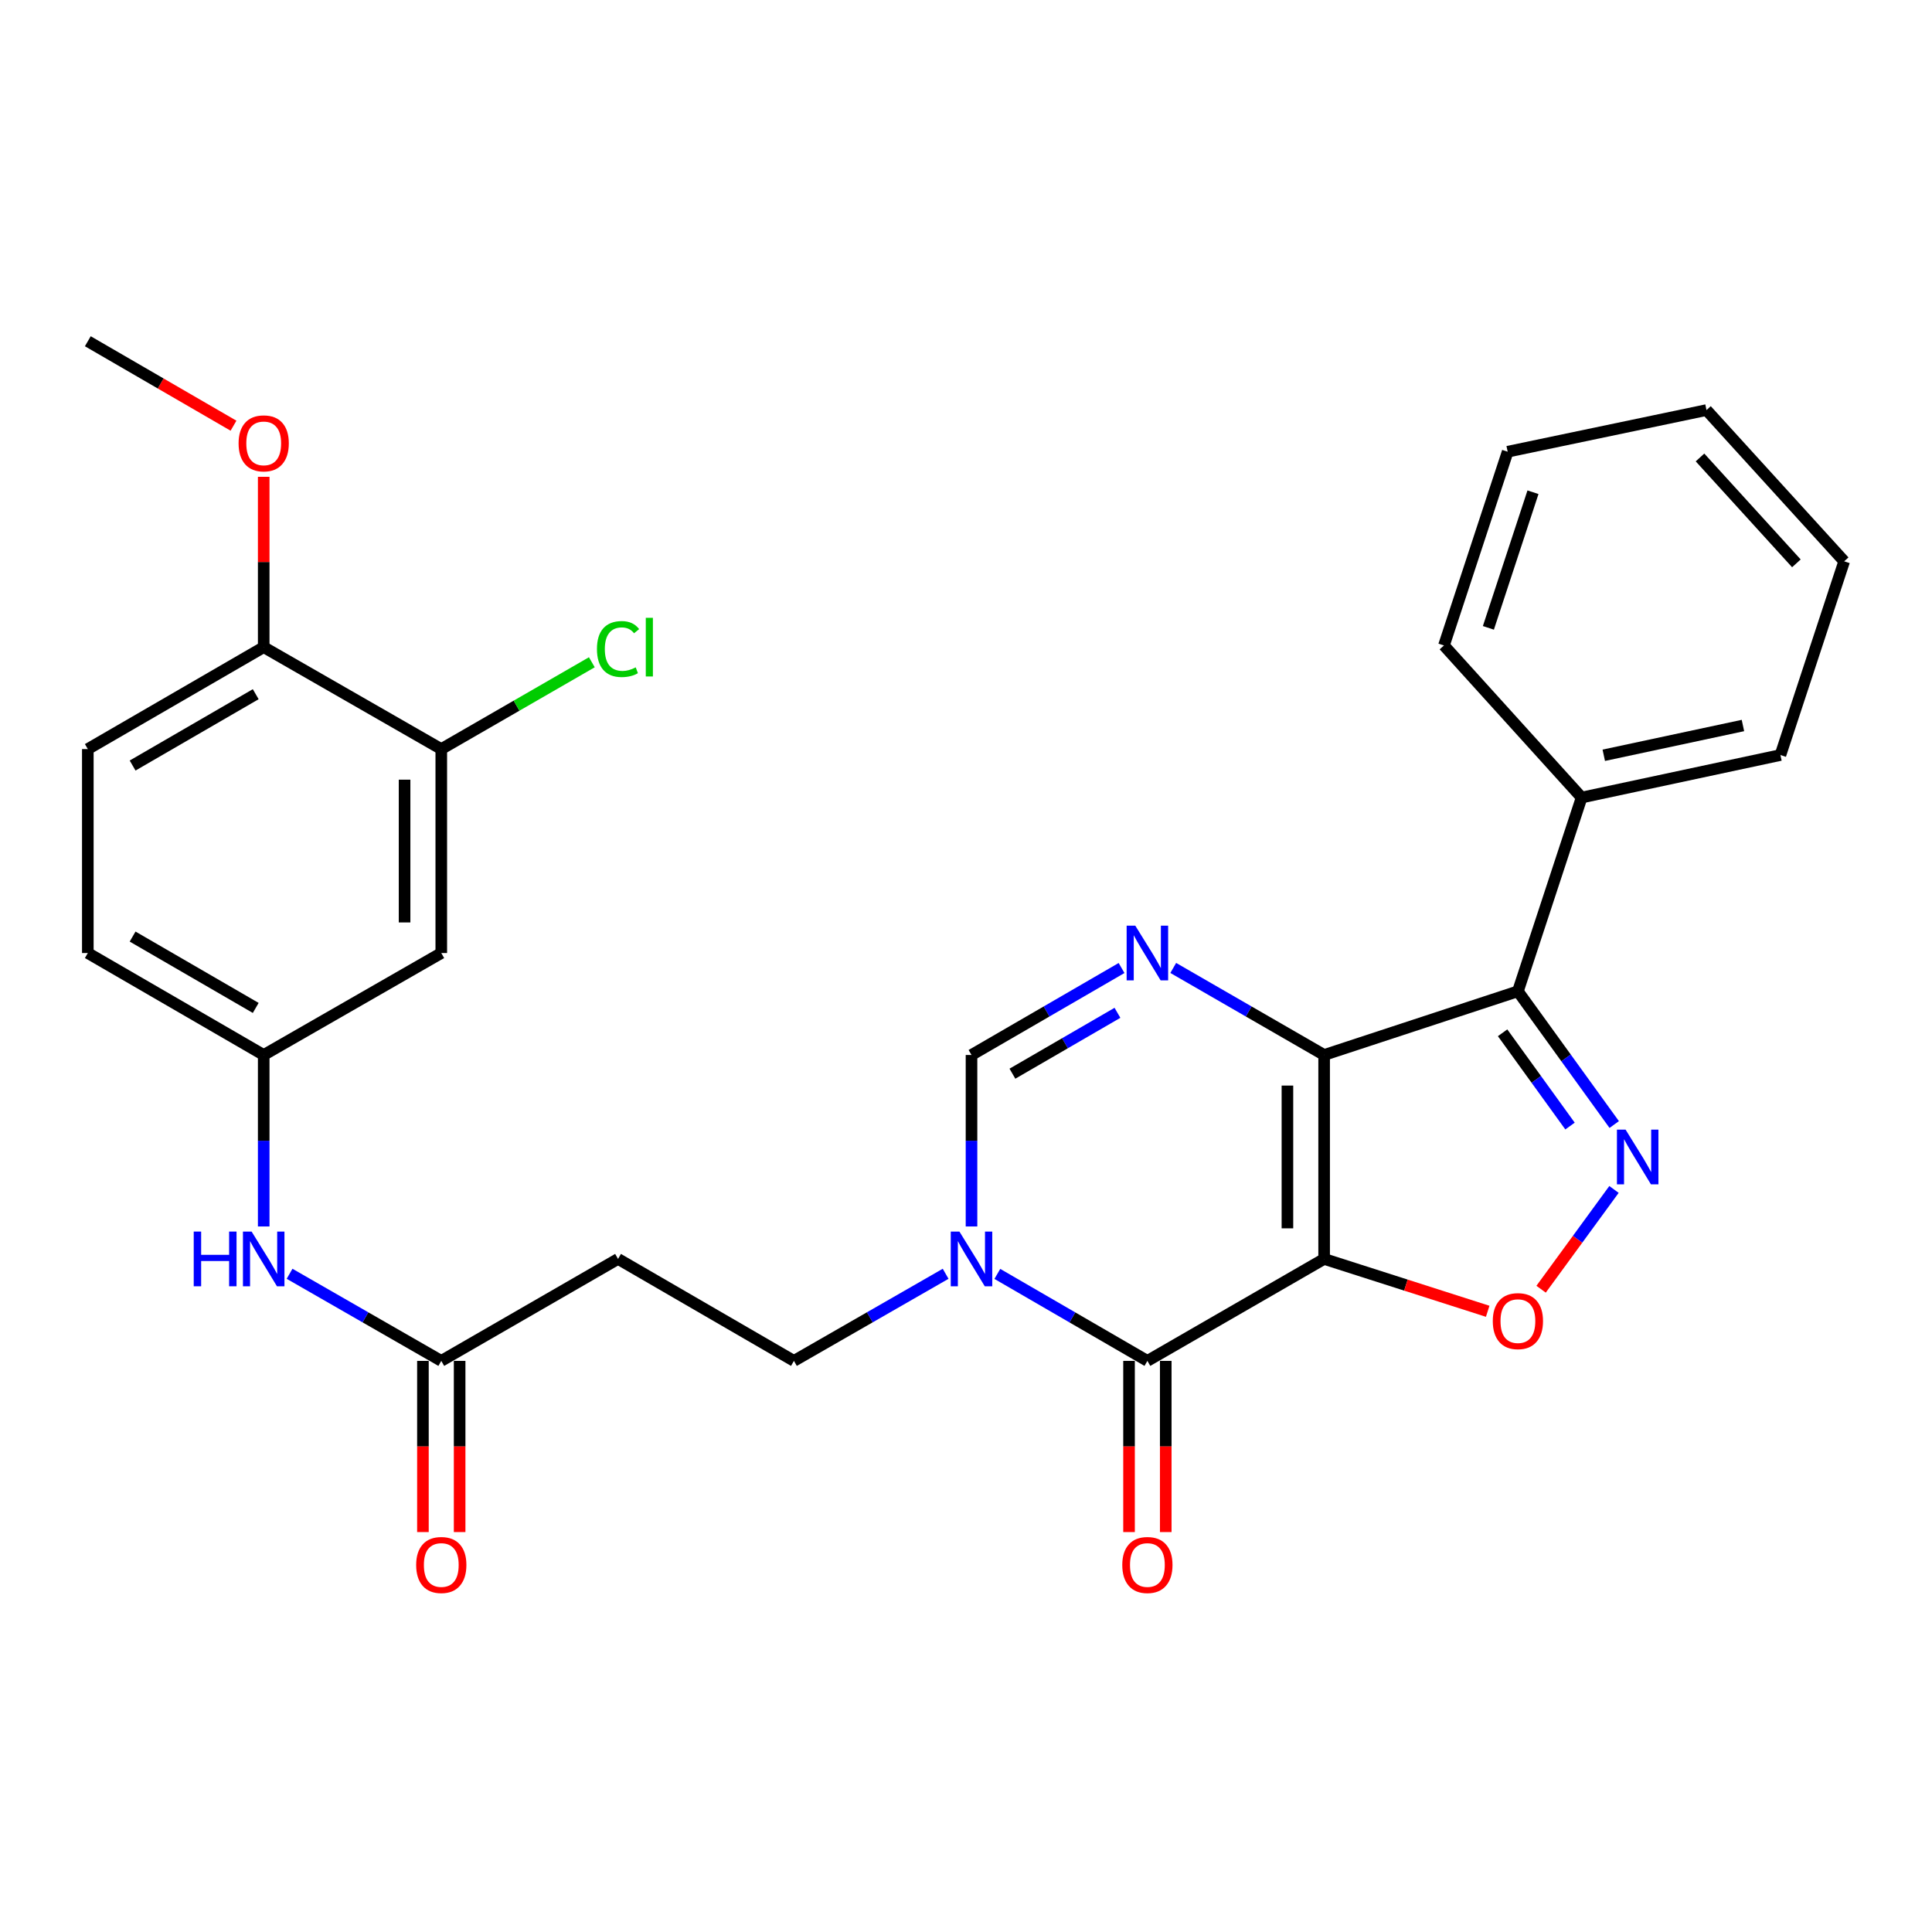 <?xml version='1.0' encoding='iso-8859-1'?>
<svg version='1.1' baseProfile='full'
              xmlns='http://www.w3.org/2000/svg'
                      xmlns:rdkit='http://www.rdkit.org/xml'
                      xmlns:xlink='http://www.w3.org/1999/xlink'
                  xml:space='preserve'
width='1000px' height='1000px' viewBox='0 0 1000 1000'>
<!-- END OF HEADER -->
<rect style='opacity:1.0;fill:#FFFFFF;stroke:none' width='1000' height='1000' x='0' y='0'> </rect>
<path class='bond-0' d='M 685.369,651.618 L 685.369,546.056' style='fill:none;fill-rule:evenodd;stroke:#000000;stroke-width:6px;stroke-linecap:butt;stroke-linejoin:miter;stroke-opacity:1' />
<path class='bond-0' d='M 666.37,635.783 L 666.37,561.89' style='fill:none;fill-rule:evenodd;stroke:#000000;stroke-width:6px;stroke-linecap:butt;stroke-linejoin:miter;stroke-opacity:1' />
<path class='bond-1' d='M 685.369,651.618 L 593.888,704.393' style='fill:none;fill-rule:evenodd;stroke:#000000;stroke-width:6px;stroke-linecap:butt;stroke-linejoin:miter;stroke-opacity:1' />
<path class='bond-5' d='M 685.369,651.618 L 727.7,665.17' style='fill:none;fill-rule:evenodd;stroke:#000000;stroke-width:6px;stroke-linecap:butt;stroke-linejoin:miter;stroke-opacity:1' />
<path class='bond-5' d='M 727.7,665.17 L 770.031,678.722' style='fill:none;fill-rule:evenodd;stroke:#FF0000;stroke-width:6px;stroke-linecap:butt;stroke-linejoin:miter;stroke-opacity:1' />
<path class='bond-2' d='M 685.369,546.056 L 646.318,523.532' style='fill:none;fill-rule:evenodd;stroke:#000000;stroke-width:6px;stroke-linecap:butt;stroke-linejoin:miter;stroke-opacity:1' />
<path class='bond-2' d='M 646.318,523.532 L 607.268,501.008' style='fill:none;fill-rule:evenodd;stroke:#0000FF;stroke-width:6px;stroke-linecap:butt;stroke-linejoin:miter;stroke-opacity:1' />
<path class='bond-3' d='M 685.369,546.056 L 785.664,513.092' style='fill:none;fill-rule:evenodd;stroke:#000000;stroke-width:6px;stroke-linecap:butt;stroke-linejoin:miter;stroke-opacity:1' />
<path class='bond-6' d='M 593.888,704.393 L 555.054,681.881' style='fill:none;fill-rule:evenodd;stroke:#000000;stroke-width:6px;stroke-linecap:butt;stroke-linejoin:miter;stroke-opacity:1' />
<path class='bond-6' d='M 555.054,681.881 L 516.221,659.369' style='fill:none;fill-rule:evenodd;stroke:#0000FF;stroke-width:6px;stroke-linecap:butt;stroke-linejoin:miter;stroke-opacity:1' />
<path class='bond-14' d='M 584.388,704.393 L 584.388,748.695' style='fill:none;fill-rule:evenodd;stroke:#000000;stroke-width:6px;stroke-linecap:butt;stroke-linejoin:miter;stroke-opacity:1' />
<path class='bond-14' d='M 584.388,748.695 L 584.388,792.996' style='fill:none;fill-rule:evenodd;stroke:#FF0000;stroke-width:6px;stroke-linecap:butt;stroke-linejoin:miter;stroke-opacity:1' />
<path class='bond-14' d='M 603.387,704.393 L 603.387,748.695' style='fill:none;fill-rule:evenodd;stroke:#000000;stroke-width:6px;stroke-linecap:butt;stroke-linejoin:miter;stroke-opacity:1' />
<path class='bond-14' d='M 603.387,748.695 L 603.387,792.996' style='fill:none;fill-rule:evenodd;stroke:#FF0000;stroke-width:6px;stroke-linecap:butt;stroke-linejoin:miter;stroke-opacity:1' />
<path class='bond-30' d='M 580.517,501.04 L 541.684,523.548' style='fill:none;fill-rule:evenodd;stroke:#0000FF;stroke-width:6px;stroke-linecap:butt;stroke-linejoin:miter;stroke-opacity:1' />
<path class='bond-30' d='M 541.684,523.548 L 502.85,546.056' style='fill:none;fill-rule:evenodd;stroke:#000000;stroke-width:6px;stroke-linecap:butt;stroke-linejoin:miter;stroke-opacity:1' />
<path class='bond-30' d='M 578.394,524.231 L 551.211,539.986' style='fill:none;fill-rule:evenodd;stroke:#0000FF;stroke-width:6px;stroke-linecap:butt;stroke-linejoin:miter;stroke-opacity:1' />
<path class='bond-30' d='M 551.211,539.986 L 524.027,555.741' style='fill:none;fill-rule:evenodd;stroke:#000000;stroke-width:6px;stroke-linecap:butt;stroke-linejoin:miter;stroke-opacity:1' />
<path class='bond-15' d='M 785.664,513.092 L 818.648,412.808' style='fill:none;fill-rule:evenodd;stroke:#000000;stroke-width:6px;stroke-linecap:butt;stroke-linejoin:miter;stroke-opacity:1' />
<path class='bond-29' d='M 785.664,513.092 L 810.59,547.575' style='fill:none;fill-rule:evenodd;stroke:#000000;stroke-width:6px;stroke-linecap:butt;stroke-linejoin:miter;stroke-opacity:1' />
<path class='bond-29' d='M 810.59,547.575 L 835.516,582.057' style='fill:none;fill-rule:evenodd;stroke:#0000FF;stroke-width:6px;stroke-linecap:butt;stroke-linejoin:miter;stroke-opacity:1' />
<path class='bond-29' d='M 777.744,534.567 L 795.192,558.705' style='fill:none;fill-rule:evenodd;stroke:#000000;stroke-width:6px;stroke-linecap:butt;stroke-linejoin:miter;stroke-opacity:1' />
<path class='bond-29' d='M 795.192,558.705 L 812.641,582.843' style='fill:none;fill-rule:evenodd;stroke:#0000FF;stroke-width:6px;stroke-linecap:butt;stroke-linejoin:miter;stroke-opacity:1' />
<path class='bond-4' d='M 835.399,615.651 L 816.533,641.475' style='fill:none;fill-rule:evenodd;stroke:#0000FF;stroke-width:6px;stroke-linecap:butt;stroke-linejoin:miter;stroke-opacity:1' />
<path class='bond-4' d='M 816.533,641.475 L 797.666,667.299' style='fill:none;fill-rule:evenodd;stroke:#FF0000;stroke-width:6px;stroke-linecap:butt;stroke-linejoin:miter;stroke-opacity:1' />
<path class='bond-7' d='M 502.85,634.819 L 502.85,590.437' style='fill:none;fill-rule:evenodd;stroke:#0000FF;stroke-width:6px;stroke-linecap:butt;stroke-linejoin:miter;stroke-opacity:1' />
<path class='bond-7' d='M 502.85,590.437 L 502.85,546.056' style='fill:none;fill-rule:evenodd;stroke:#000000;stroke-width:6px;stroke-linecap:butt;stroke-linejoin:miter;stroke-opacity:1' />
<path class='bond-12' d='M 489.46,659.306 L 450.198,681.849' style='fill:none;fill-rule:evenodd;stroke:#0000FF;stroke-width:6px;stroke-linecap:butt;stroke-linejoin:miter;stroke-opacity:1' />
<path class='bond-12' d='M 450.198,681.849 L 410.936,704.393' style='fill:none;fill-rule:evenodd;stroke:#000000;stroke-width:6px;stroke-linecap:butt;stroke-linejoin:miter;stroke-opacity:1' />
<path class='bond-8' d='M 228.406,704.393 L 319.898,651.618' style='fill:none;fill-rule:evenodd;stroke:#000000;stroke-width:6px;stroke-linecap:butt;stroke-linejoin:miter;stroke-opacity:1' />
<path class='bond-13' d='M 228.406,704.393 L 189.144,681.849' style='fill:none;fill-rule:evenodd;stroke:#000000;stroke-width:6px;stroke-linecap:butt;stroke-linejoin:miter;stroke-opacity:1' />
<path class='bond-13' d='M 189.144,681.849 L 149.882,659.306' style='fill:none;fill-rule:evenodd;stroke:#0000FF;stroke-width:6px;stroke-linecap:butt;stroke-linejoin:miter;stroke-opacity:1' />
<path class='bond-18' d='M 218.907,704.393 L 218.907,748.695' style='fill:none;fill-rule:evenodd;stroke:#000000;stroke-width:6px;stroke-linecap:butt;stroke-linejoin:miter;stroke-opacity:1' />
<path class='bond-18' d='M 218.907,748.695 L 218.907,792.996' style='fill:none;fill-rule:evenodd;stroke:#FF0000;stroke-width:6px;stroke-linecap:butt;stroke-linejoin:miter;stroke-opacity:1' />
<path class='bond-18' d='M 237.906,704.393 L 237.906,748.695' style='fill:none;fill-rule:evenodd;stroke:#000000;stroke-width:6px;stroke-linecap:butt;stroke-linejoin:miter;stroke-opacity:1' />
<path class='bond-18' d='M 237.906,748.695 L 237.906,792.996' style='fill:none;fill-rule:evenodd;stroke:#FF0000;stroke-width:6px;stroke-linecap:butt;stroke-linejoin:miter;stroke-opacity:1' />
<path class='bond-9' d='M 228.406,387.719 L 228.406,493.291' style='fill:none;fill-rule:evenodd;stroke:#000000;stroke-width:6px;stroke-linecap:butt;stroke-linejoin:miter;stroke-opacity:1' />
<path class='bond-9' d='M 209.407,403.554 L 209.407,477.455' style='fill:none;fill-rule:evenodd;stroke:#000000;stroke-width:6px;stroke-linecap:butt;stroke-linejoin:miter;stroke-opacity:1' />
<path class='bond-20' d='M 228.406,387.719 L 267.372,365.251' style='fill:none;fill-rule:evenodd;stroke:#000000;stroke-width:6px;stroke-linecap:butt;stroke-linejoin:miter;stroke-opacity:1' />
<path class='bond-20' d='M 267.372,365.251 L 306.338,342.783' style='fill:none;fill-rule:evenodd;stroke:#00CC00;stroke-width:6px;stroke-linecap:butt;stroke-linejoin:miter;stroke-opacity:1' />
<path class='bond-32' d='M 228.406,387.719 L 136.492,334.964' style='fill:none;fill-rule:evenodd;stroke:#000000;stroke-width:6px;stroke-linecap:butt;stroke-linejoin:miter;stroke-opacity:1' />
<path class='bond-10' d='M 319.898,651.618 L 410.936,704.393' style='fill:none;fill-rule:evenodd;stroke:#000000;stroke-width:6px;stroke-linecap:butt;stroke-linejoin:miter;stroke-opacity:1' />
<path class='bond-11' d='M 228.406,493.291 L 136.492,546.056' style='fill:none;fill-rule:evenodd;stroke:#000000;stroke-width:6px;stroke-linecap:butt;stroke-linejoin:miter;stroke-opacity:1' />
<path class='bond-16' d='M 136.492,634.819 L 136.492,590.437' style='fill:none;fill-rule:evenodd;stroke:#0000FF;stroke-width:6px;stroke-linecap:butt;stroke-linejoin:miter;stroke-opacity:1' />
<path class='bond-16' d='M 136.492,590.437 L 136.492,546.056' style='fill:none;fill-rule:evenodd;stroke:#000000;stroke-width:6px;stroke-linecap:butt;stroke-linejoin:miter;stroke-opacity:1' />
<path class='bond-23' d='M 818.648,412.808 L 921.55,390.801' style='fill:none;fill-rule:evenodd;stroke:#000000;stroke-width:6px;stroke-linecap:butt;stroke-linejoin:miter;stroke-opacity:1' />
<path class='bond-23' d='M 830.11,390.928 L 902.141,375.523' style='fill:none;fill-rule:evenodd;stroke:#000000;stroke-width:6px;stroke-linecap:butt;stroke-linejoin:miter;stroke-opacity:1' />
<path class='bond-24' d='M 818.648,412.808 L 747.391,334.088' style='fill:none;fill-rule:evenodd;stroke:#000000;stroke-width:6px;stroke-linecap:butt;stroke-linejoin:miter;stroke-opacity:1' />
<path class='bond-21' d='M 136.492,546.056 L 45.455,493.291' style='fill:none;fill-rule:evenodd;stroke:#000000;stroke-width:6px;stroke-linecap:butt;stroke-linejoin:miter;stroke-opacity:1' />
<path class='bond-21' d='M 132.364,521.703 L 68.638,484.768' style='fill:none;fill-rule:evenodd;stroke:#000000;stroke-width:6px;stroke-linecap:butt;stroke-linejoin:miter;stroke-opacity:1' />
<path class='bond-17' d='M 136.492,334.964 L 45.455,387.719' style='fill:none;fill-rule:evenodd;stroke:#000000;stroke-width:6px;stroke-linecap:butt;stroke-linejoin:miter;stroke-opacity:1' />
<path class='bond-17' d='M 132.363,359.316 L 68.636,396.244' style='fill:none;fill-rule:evenodd;stroke:#000000;stroke-width:6px;stroke-linecap:butt;stroke-linejoin:miter;stroke-opacity:1' />
<path class='bond-22' d='M 136.492,334.964 L 136.492,290.883' style='fill:none;fill-rule:evenodd;stroke:#000000;stroke-width:6px;stroke-linecap:butt;stroke-linejoin:miter;stroke-opacity:1' />
<path class='bond-22' d='M 136.492,290.883 L 136.492,246.802' style='fill:none;fill-rule:evenodd;stroke:#FF0000;stroke-width:6px;stroke-linecap:butt;stroke-linejoin:miter;stroke-opacity:1' />
<path class='bond-19' d='M 45.455,387.719 L 45.455,493.291' style='fill:none;fill-rule:evenodd;stroke:#000000;stroke-width:6px;stroke-linecap:butt;stroke-linejoin:miter;stroke-opacity:1' />
<path class='bond-25' d='M 120.862,220.341 L 83.158,198.484' style='fill:none;fill-rule:evenodd;stroke:#FF0000;stroke-width:6px;stroke-linecap:butt;stroke-linejoin:miter;stroke-opacity:1' />
<path class='bond-25' d='M 83.158,198.484 L 45.455,176.627' style='fill:none;fill-rule:evenodd;stroke:#000000;stroke-width:6px;stroke-linecap:butt;stroke-linejoin:miter;stroke-opacity:1' />
<path class='bond-26' d='M 921.55,390.801 L 954.545,290.538' style='fill:none;fill-rule:evenodd;stroke:#000000;stroke-width:6px;stroke-linecap:butt;stroke-linejoin:miter;stroke-opacity:1' />
<path class='bond-27' d='M 747.391,334.088 L 780.365,233.804' style='fill:none;fill-rule:evenodd;stroke:#000000;stroke-width:6px;stroke-linecap:butt;stroke-linejoin:miter;stroke-opacity:1' />
<path class='bond-27' d='M 770.385,324.98 L 793.467,254.781' style='fill:none;fill-rule:evenodd;stroke:#000000;stroke-width:6px;stroke-linecap:butt;stroke-linejoin:miter;stroke-opacity:1' />
<path class='bond-31' d='M 954.545,290.538 L 883.277,212.25' style='fill:none;fill-rule:evenodd;stroke:#000000;stroke-width:6px;stroke-linecap:butt;stroke-linejoin:miter;stroke-opacity:1' />
<path class='bond-31' d='M 929.806,291.584 L 879.918,236.783' style='fill:none;fill-rule:evenodd;stroke:#000000;stroke-width:6px;stroke-linecap:butt;stroke-linejoin:miter;stroke-opacity:1' />
<path class='bond-28' d='M 780.365,233.804 L 883.277,212.25' style='fill:none;fill-rule:evenodd;stroke:#000000;stroke-width:6px;stroke-linecap:butt;stroke-linejoin:miter;stroke-opacity:1' />
<path  class='atom-3' d='M 587.628 479.131
L 596.908 494.131
Q 597.828 495.611, 599.308 498.291
Q 600.788 500.971, 600.868 501.131
L 600.868 479.131
L 604.628 479.131
L 604.628 507.451
L 600.748 507.451
L 590.788 491.051
Q 589.628 489.131, 588.388 486.931
Q 587.188 484.731, 586.828 484.051
L 586.828 507.451
L 583.148 507.451
L 583.148 479.131
L 587.628 479.131
' fill='#0000FF'/>
<path  class='atom-5' d='M 841.404 584.703
L 850.684 599.703
Q 851.604 601.183, 853.084 603.863
Q 854.564 606.543, 854.644 606.703
L 854.644 584.703
L 858.404 584.703
L 858.404 613.023
L 854.524 613.023
L 844.564 596.623
Q 843.404 594.703, 842.164 592.503
Q 840.964 590.303, 840.604 589.623
L 840.604 613.023
L 836.924 613.023
L 836.924 584.703
L 841.404 584.703
' fill='#0000FF'/>
<path  class='atom-6' d='M 772.664 683.806
Q 772.664 677.006, 776.024 673.206
Q 779.384 669.406, 785.664 669.406
Q 791.944 669.406, 795.304 673.206
Q 798.664 677.006, 798.664 683.806
Q 798.664 690.686, 795.264 694.606
Q 791.864 698.486, 785.664 698.486
Q 779.424 698.486, 776.024 694.606
Q 772.664 690.726, 772.664 683.806
M 785.664 695.286
Q 789.984 695.286, 792.304 692.406
Q 794.664 689.486, 794.664 683.806
Q 794.664 678.246, 792.304 675.446
Q 789.984 672.606, 785.664 672.606
Q 781.344 672.606, 778.984 675.406
Q 776.664 678.206, 776.664 683.806
Q 776.664 689.526, 778.984 692.406
Q 781.344 695.286, 785.664 695.286
' fill='#FF0000'/>
<path  class='atom-7' d='M 496.59 637.458
L 505.87 652.458
Q 506.79 653.938, 508.27 656.618
Q 509.75 659.298, 509.83 659.458
L 509.83 637.458
L 513.59 637.458
L 513.59 665.778
L 509.71 665.778
L 499.75 649.378
Q 498.59 647.458, 497.35 645.258
Q 496.15 643.058, 495.79 642.378
L 495.79 665.778
L 492.11 665.778
L 492.11 637.458
L 496.59 637.458
' fill='#0000FF'/>
<path  class='atom-14' d='M 100.272 637.458
L 104.112 637.458
L 104.112 649.498
L 118.592 649.498
L 118.592 637.458
L 122.432 637.458
L 122.432 665.778
L 118.592 665.778
L 118.592 652.698
L 104.112 652.698
L 104.112 665.778
L 100.272 665.778
L 100.272 637.458
' fill='#0000FF'/>
<path  class='atom-14' d='M 130.232 637.458
L 139.512 652.458
Q 140.432 653.938, 141.912 656.618
Q 143.392 659.298, 143.472 659.458
L 143.472 637.458
L 147.232 637.458
L 147.232 665.778
L 143.352 665.778
L 133.392 649.378
Q 132.232 647.458, 130.992 645.258
Q 129.792 643.058, 129.432 642.378
L 129.432 665.778
L 125.752 665.778
L 125.752 637.458
L 130.232 637.458
' fill='#0000FF'/>
<path  class='atom-15' d='M 580.888 810.035
Q 580.888 803.235, 584.248 799.435
Q 587.608 795.635, 593.888 795.635
Q 600.168 795.635, 603.528 799.435
Q 606.888 803.235, 606.888 810.035
Q 606.888 816.915, 603.488 820.835
Q 600.088 824.715, 593.888 824.715
Q 587.648 824.715, 584.248 820.835
Q 580.888 816.955, 580.888 810.035
M 593.888 821.515
Q 598.208 821.515, 600.528 818.635
Q 602.888 815.715, 602.888 810.035
Q 602.888 804.475, 600.528 801.675
Q 598.208 798.835, 593.888 798.835
Q 589.568 798.835, 587.208 801.635
Q 584.888 804.435, 584.888 810.035
Q 584.888 815.755, 587.208 818.635
Q 589.568 821.515, 593.888 821.515
' fill='#FF0000'/>
<path  class='atom-19' d='M 215.406 810.035
Q 215.406 803.235, 218.766 799.435
Q 222.126 795.635, 228.406 795.635
Q 234.686 795.635, 238.046 799.435
Q 241.406 803.235, 241.406 810.035
Q 241.406 816.915, 238.006 820.835
Q 234.606 824.715, 228.406 824.715
Q 222.166 824.715, 218.766 820.835
Q 215.406 816.955, 215.406 810.035
M 228.406 821.515
Q 232.726 821.515, 235.046 818.635
Q 237.406 815.715, 237.406 810.035
Q 237.406 804.475, 235.046 801.675
Q 232.726 798.835, 228.406 798.835
Q 224.086 798.835, 221.726 801.635
Q 219.406 804.435, 219.406 810.035
Q 219.406 815.755, 221.726 818.635
Q 224.086 821.515, 228.406 821.515
' fill='#FF0000'/>
<path  class='atom-21' d='M 308.978 335.944
Q 308.978 328.904, 312.258 325.224
Q 315.578 321.504, 321.858 321.504
Q 327.698 321.504, 330.818 325.624
L 328.178 327.784
Q 325.898 324.784, 321.858 324.784
Q 317.578 324.784, 315.298 327.664
Q 313.058 330.504, 313.058 335.944
Q 313.058 341.544, 315.378 344.424
Q 317.738 347.304, 322.298 347.304
Q 325.418 347.304, 329.058 345.424
L 330.178 348.424
Q 328.698 349.384, 326.458 349.944
Q 324.218 350.504, 321.738 350.504
Q 315.578 350.504, 312.258 346.744
Q 308.978 342.984, 308.978 335.944
' fill='#00CC00'/>
<path  class='atom-21' d='M 334.258 319.784
L 337.938 319.784
L 337.938 350.144
L 334.258 350.144
L 334.258 319.784
' fill='#00CC00'/>
<path  class='atom-23' d='M 123.492 229.482
Q 123.492 222.682, 126.852 218.882
Q 130.212 215.082, 136.492 215.082
Q 142.772 215.082, 146.132 218.882
Q 149.492 222.682, 149.492 229.482
Q 149.492 236.362, 146.092 240.282
Q 142.692 244.162, 136.492 244.162
Q 130.252 244.162, 126.852 240.282
Q 123.492 236.402, 123.492 229.482
M 136.492 240.962
Q 140.812 240.962, 143.132 238.082
Q 145.492 235.162, 145.492 229.482
Q 145.492 223.922, 143.132 221.122
Q 140.812 218.282, 136.492 218.282
Q 132.172 218.282, 129.812 221.082
Q 127.492 223.882, 127.492 229.482
Q 127.492 235.202, 129.812 238.082
Q 132.172 240.962, 136.492 240.962
' fill='#FF0000'/>
</svg>
